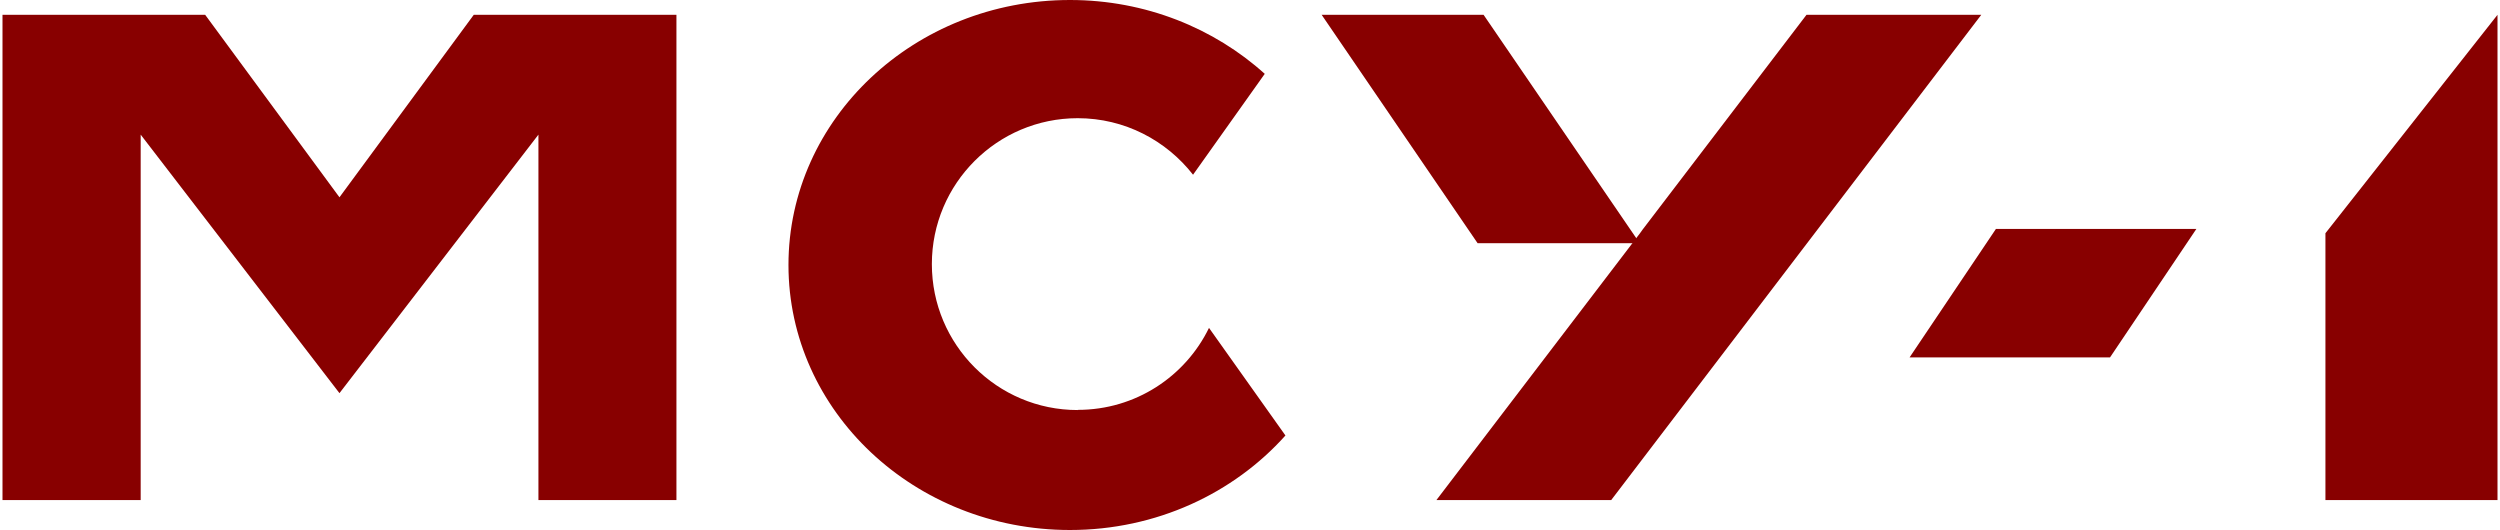 <svg width="500" height="106" viewBox="0 0 500 106" fill="none" xmlns="http://www.w3.org/2000/svg">
<path d="M422.007 71.476H381.918L399.187 45.785H439.276L422.007 71.476Z" fill="#880000"/>
<path d="M465.087 46.648V100.018H499.5V2.963L465.087 46.648Z" fill="#880000"/>
<path d="M215.542 82.009C199.414 82.009 186.372 68.935 186.372 52.824C186.372 36.711 199.45 23.638 215.542 23.638C224.937 23.638 233.246 28.09 238.61 34.945L252.95 14.769C242.852 5.653 229.109 0 213.999 0C182.902 0 157.694 23.744 157.694 53C157.694 82.256 182.902 106 213.999 106C231.283 106 246.744 98.65 257.087 87.097L241.801 65.579C237.068 75.295 227.111 81.973 215.577 81.973" fill="#880000"/>
<path d="M296.717 2.963H264.331L295.517 48.636H326.942L327.423 47.883L296.717 2.963Z" fill="#880000"/>
<path d="M361.299 2.963L328.499 45.946L327.985 46.667L287.28 100.018H322.237L396.255 2.963H361.299Z" fill="#880000"/>
<path d="M94.752 2.963L67.893 39.458L41.035 2.963H0.5V100.018H28.136V26.927L67.893 78.63L107.686 26.927V100.018H135.287V2.963H94.752Z" fill="#880000"/>
</svg>
